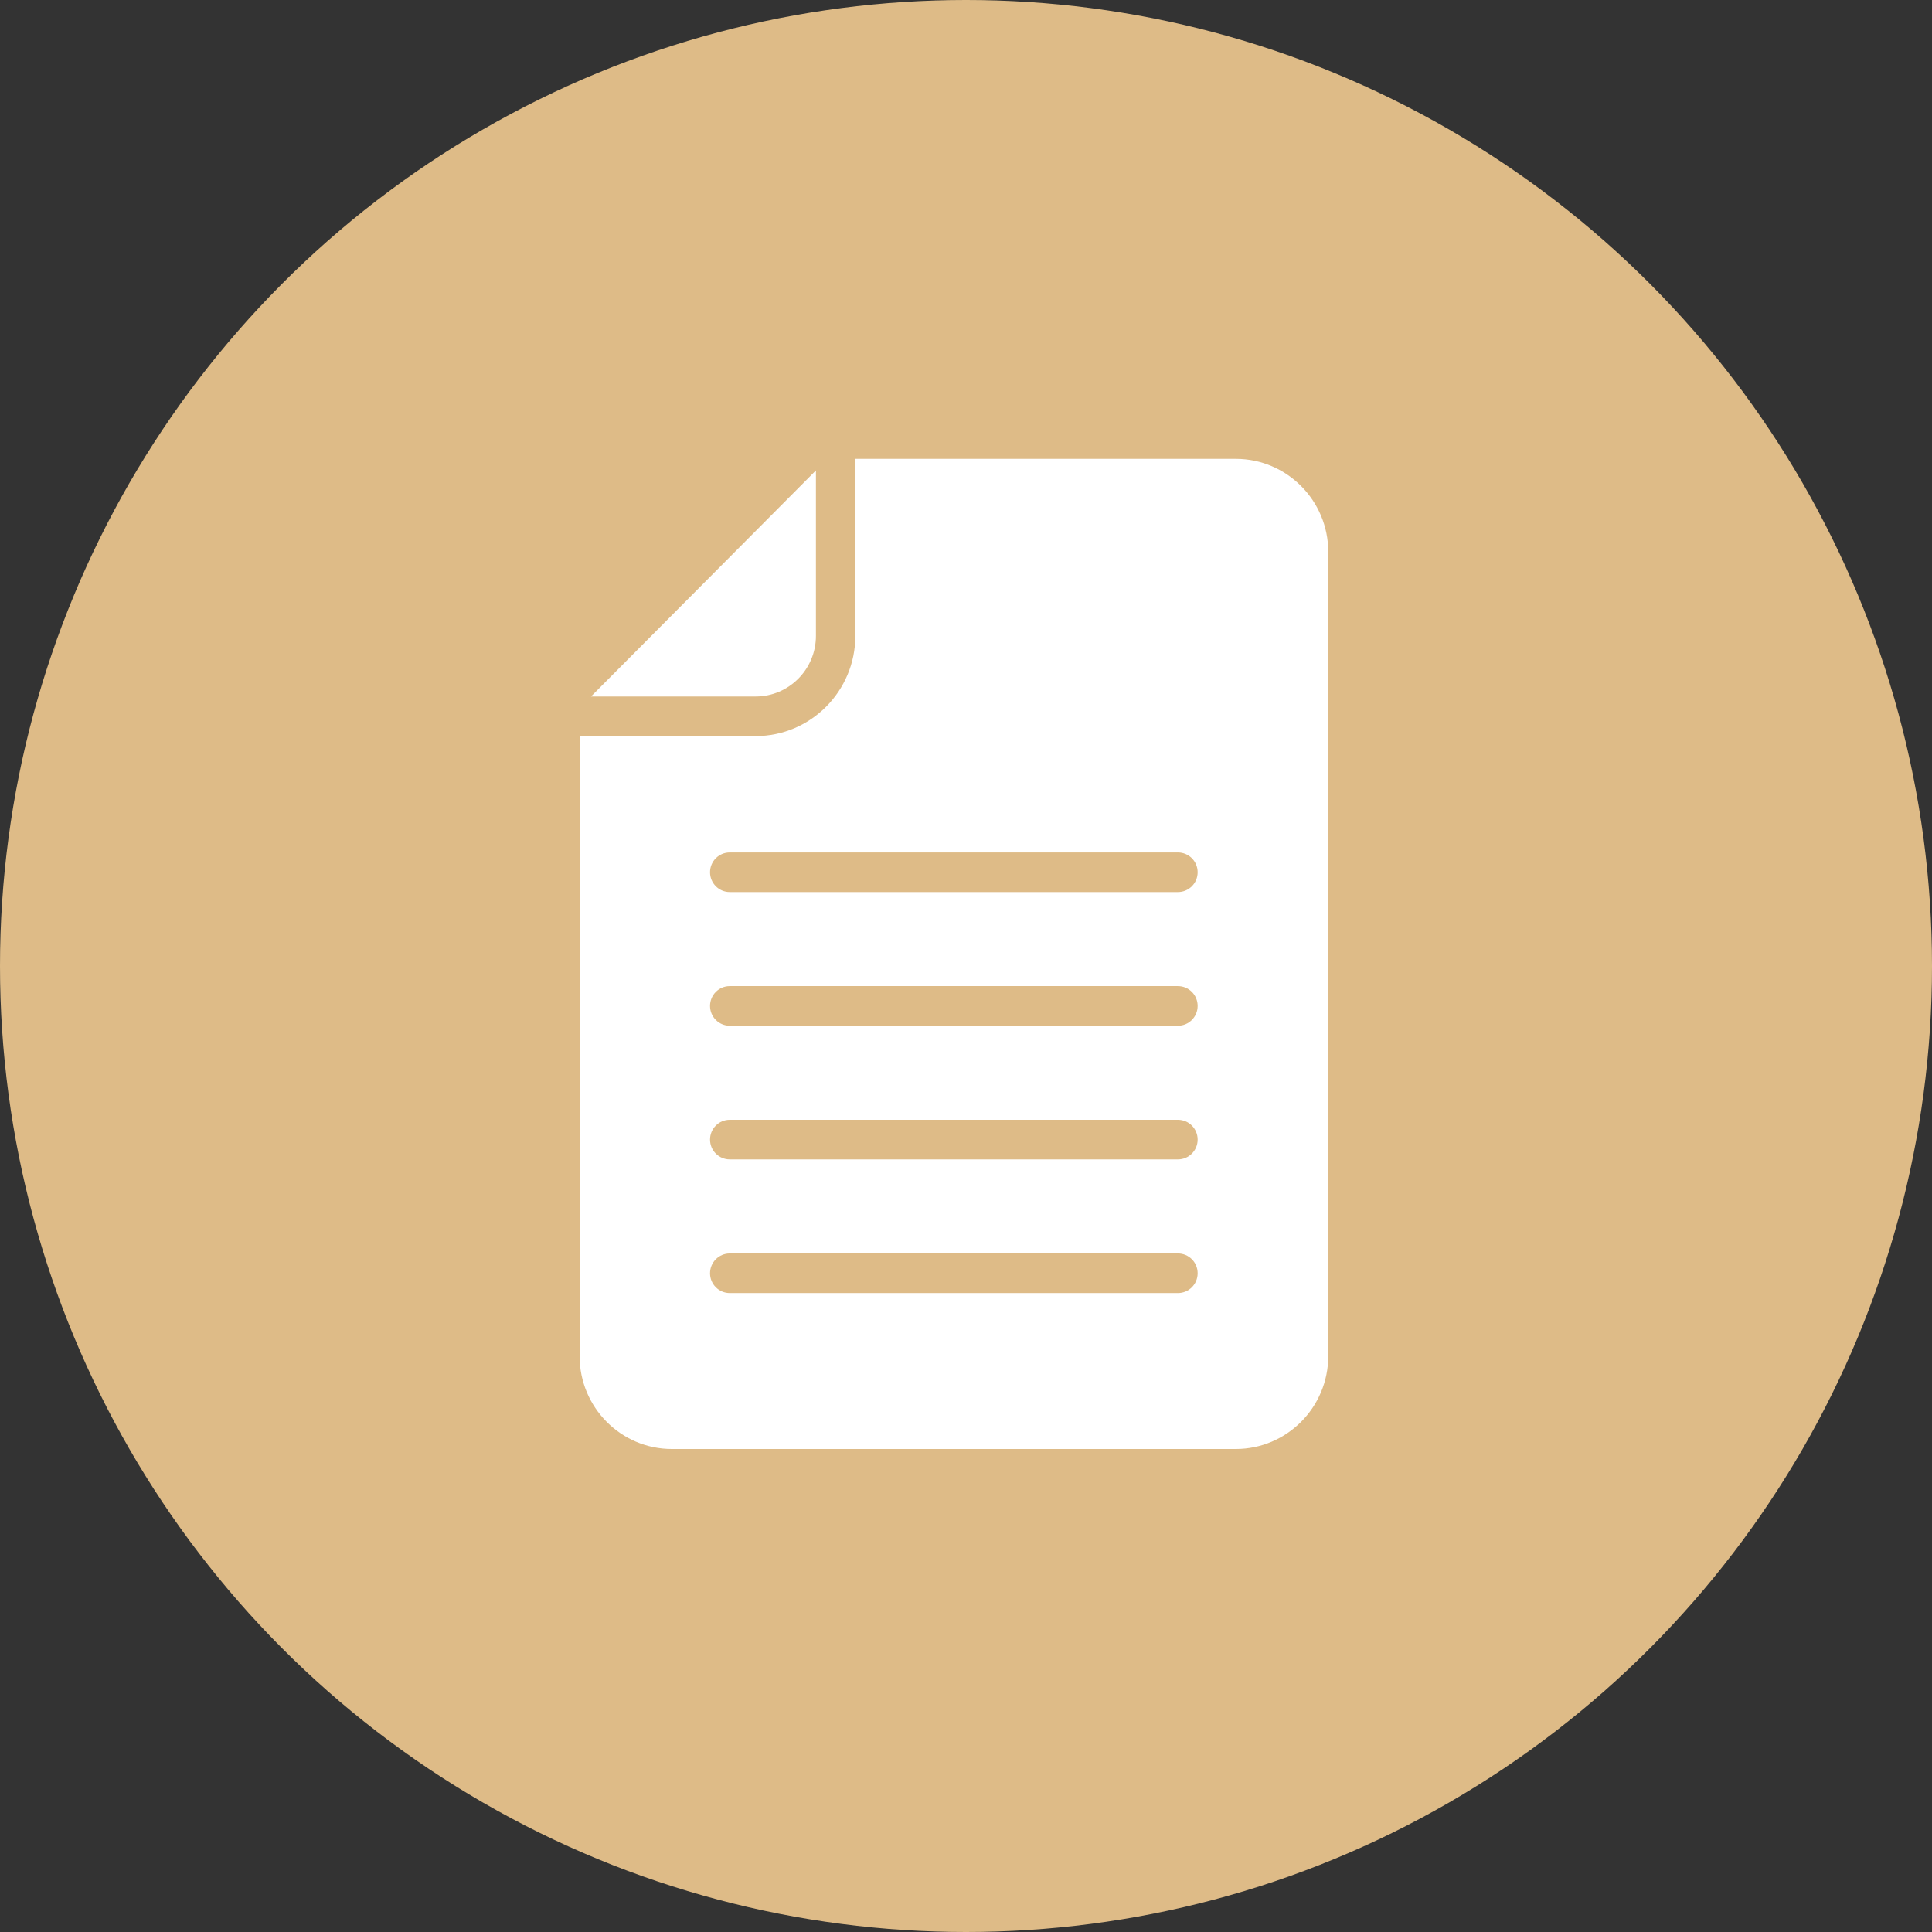 <svg width="80" height="80" viewBox="0 0 80 80" fill="none" xmlns="http://www.w3.org/2000/svg">
<rect x="0" y="0" width="80" height="80" fill="#333333" stroke="none"/>
<circle cx="40" cy="40" r="40" fill="url(#paint0_linear_49_372)"/>
<path d="M51.174 19H35.418V26.33C35.418 28.619 33.566 30.48 31.289 30.48H24V56.154C24 58.278 25.713 60 27.818 60H51.174C53.279 60 55 58.278 55 56.154V22.846C55 20.722 53.279 19 51.174 19ZM48.776 53.543H30.217C29.767 53.543 29.401 53.176 29.401 52.723C29.401 52.27 29.766 51.903 30.217 51.903H48.776C49.227 51.903 49.592 52.27 49.592 52.723C49.592 53.176 49.227 53.543 48.776 53.543ZM48.776 48.008H30.217C29.767 48.008 29.401 47.641 29.401 47.188C29.401 46.735 29.766 46.368 30.217 46.368H48.776C49.227 46.368 49.592 46.735 49.592 47.188C49.592 47.641 49.227 48.008 48.776 48.008ZM48.776 42.473H30.217C29.767 42.473 29.401 42.106 29.401 41.653C29.401 41.2 29.766 40.833 30.217 40.833H48.776C49.227 40.833 49.592 41.2 49.592 41.653C49.592 42.106 49.227 42.473 48.776 42.473ZM48.776 36.938H30.217C29.767 36.938 29.401 36.571 29.401 36.118C29.401 35.665 29.766 35.298 30.217 35.298H48.776C49.227 35.298 49.592 35.665 49.592 36.118C49.592 36.571 49.227 36.938 48.776 36.938Z" fill="white"/>
<path d="M33.786 26.33V19.479L24.473 28.84H31.289C32.666 28.84 33.786 27.715 33.786 26.33L33.786 26.33Z" fill="white"/>
<defs>
<linearGradient id="paint0_linear_49_372" x1="73.5" y1="2.74777e-06" x2="10" y2="69" gradientUnits="userSpaceOnUse">
<stop offset="1" stop-color="#DEBB87"/>
</linearGradient>
</defs>
</svg>
